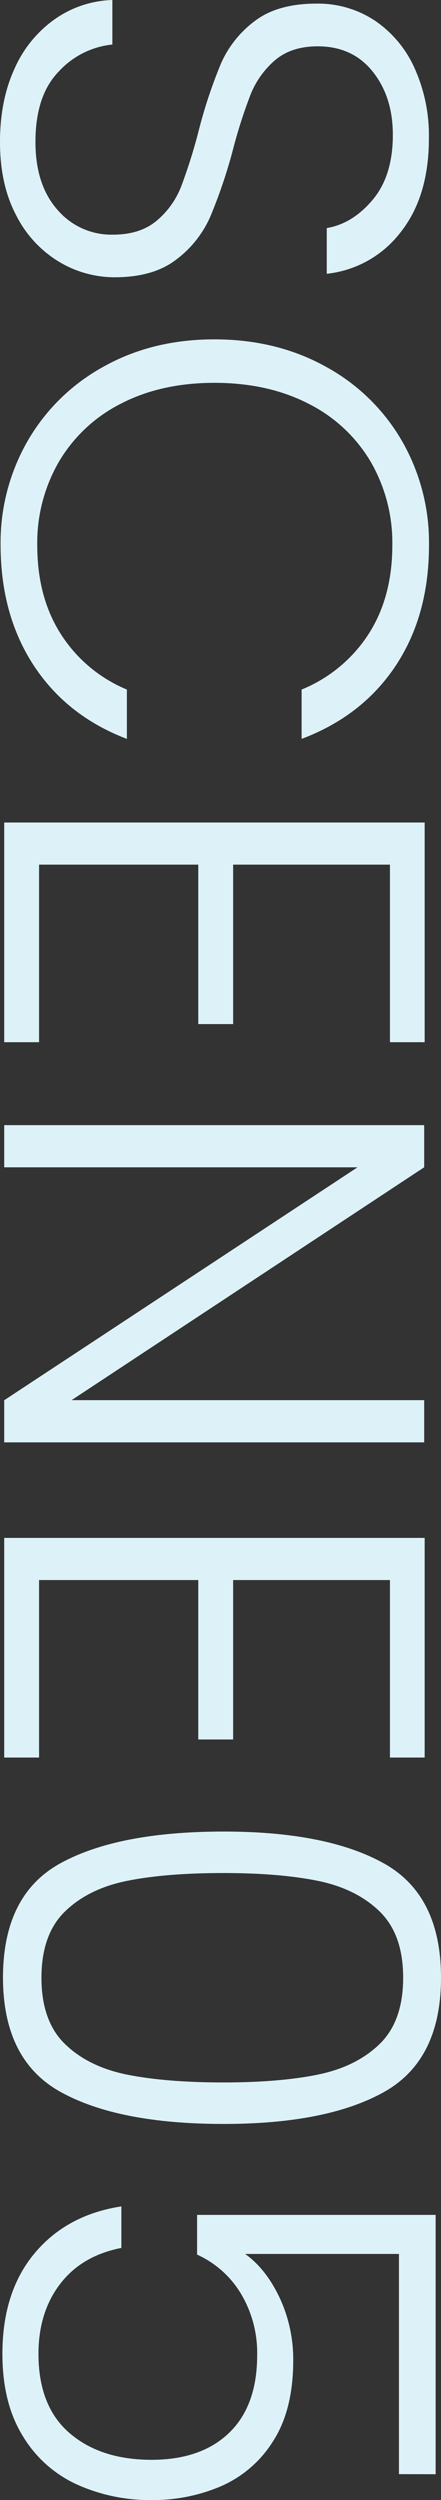 <svg xmlns="http://www.w3.org/2000/svg" width="147.89" height="837.19" viewBox="0 0 147.89 837.19"><rect x="0" y="0" width="147.89" height="837.19" fill="#333333" stroke="none"/><defs><style>.cls-1{fill:#ddf2f8;}</style></defs><g id="レイヤー_2" data-name="レイヤー 2"><g id="デザイン"><path class="cls-1" d="M4.84,23.07A40,40,0,0,1,18.34,6.45,35.44,35.44,0,0,1,37.68,0V14.91a28.25,28.25,0,0,0-18,9.07Q11.88,32,11.89,47.55q0,14.31,7.35,22.67a23.76,23.76,0,0,0,18.64,8.36q9.06,0,14.61-4.63a28.37,28.37,0,0,0,8.26-11.49,179.49,179.49,0,0,0,5.94-18.94,164.56,164.56,0,0,1,7.46-22.36A35.68,35.68,0,0,1,85.43,7.05Q93.1,1.2,106.19,1.21a34.55,34.55,0,0,1,19.44,5.64A37.83,37.83,0,0,1,139,22.77a54.81,54.81,0,0,1,4.83,23.57q0,19.54-9.57,31.54a36,36,0,0,1-24.68,13.8V76.37q8.65-1.43,15.41-9.48t6.75-21.76q0-12.69-6.75-21.15t-18.43-8.47q-8.86,0-14.31,4.64A29.61,29.61,0,0,0,84,31.73a170.69,170.69,0,0,0-6,18.84,171.75,171.75,0,0,1-7.56,22.17A36.13,36.13,0,0,1,59,87q-7.66,5.85-20.56,5.85a36.26,36.26,0,0,1-18.73-5.24A38.27,38.27,0,0,1,5.44,72.13Q0,61.86,0,47.55,0,33.65,4.84,23.07Z"/><path class="cls-1" d="M109.11,122.71a65.87,65.87,0,0,1,25.59,24.78,68.3,68.3,0,0,1,9.16,35.06q0,23.58-11.18,40.4t-31.53,24.48V230.91a48.48,48.48,0,0,0,22.36-18.44q8.05-12.39,8.06-29.92a54.16,54.16,0,0,0-7.25-27.91,50.43,50.43,0,0,0-20.85-19.44q-13.6-7-31.54-7t-31.43,7a50.47,50.47,0,0,0-20.75,19.44,54.16,54.16,0,0,0-7.26,27.91q0,17.53,8,29.92a48,48,0,0,0,22.06,18.44v16.52q-20.14-7.67-31.23-24.58T.2,182.55a68.21,68.21,0,0,1,9.17-35.06,65.94,65.94,0,0,1,25.49-24.78q16.32-9.08,37.07-9.07T109.11,122.71Z"/><path class="cls-1" d="M130.77,289.54H78.18v53.39H66.49V289.54H13.1V349H1.41V275.44h141V349H130.77Z"/><path class="cls-1" d="M1.41,483v-14.1l118.48-78H1.41V376.78H142.25v14.11L24,468.87H142.25V483Z"/><path class="cls-1" d="M130.77,529.11H78.18V582.5H66.49V529.11H13.1v59.44H1.41V515h141v73.55H130.77Z"/><path class="cls-1" d="M128.75,624q19.14,10.68,19.14,38.28t-19.14,38.29Q109.61,711.25,75,711.25q-35.25,0-54.6-10.67T1,662.29q0-27.81,19.34-38.38T75,613.33Q109.62,613.33,128.75,624Zm-22.16,70.72q12.89-2.62,20.75-10.27t7.86-22.17q0-14.5-7.86-22.16t-20.75-10.28q-12.9-2.62-31.64-2.62-19.33,0-32.33,2.62T21.76,640.13q-7.86,7.65-7.86,22.16t7.86,22.17q7.86,7.65,20.86,10.27T75,697.35Q93.7,697.35,106.59,694.73Z"/><path class="cls-1" d="M133.79,828.52V754.78H82.21q7,5,11.58,14.7a48.68,48.68,0,0,1,4.54,21q0,16.51-6.75,27a38.89,38.89,0,0,1-17.53,15.11A57.81,57.81,0,0,1,51,837.19a59.43,59.43,0,0,1-25.49-5.34,41.08,41.08,0,0,1-18-16.32Q.8,804.54.81,788.22q0-20.75,10.78-33.65T40.7,738.86v13.9q-13.31,2.61-20.55,12.09T12.9,788.22q0,17.53,10.37,26.5t27.51,9q16.71,0,26.09-9.07t9.37-26a38.56,38.56,0,0,0-5.44-20.56A33,33,0,0,0,66.09,755v-13.3h80v86.84Z"/></g></g></svg>